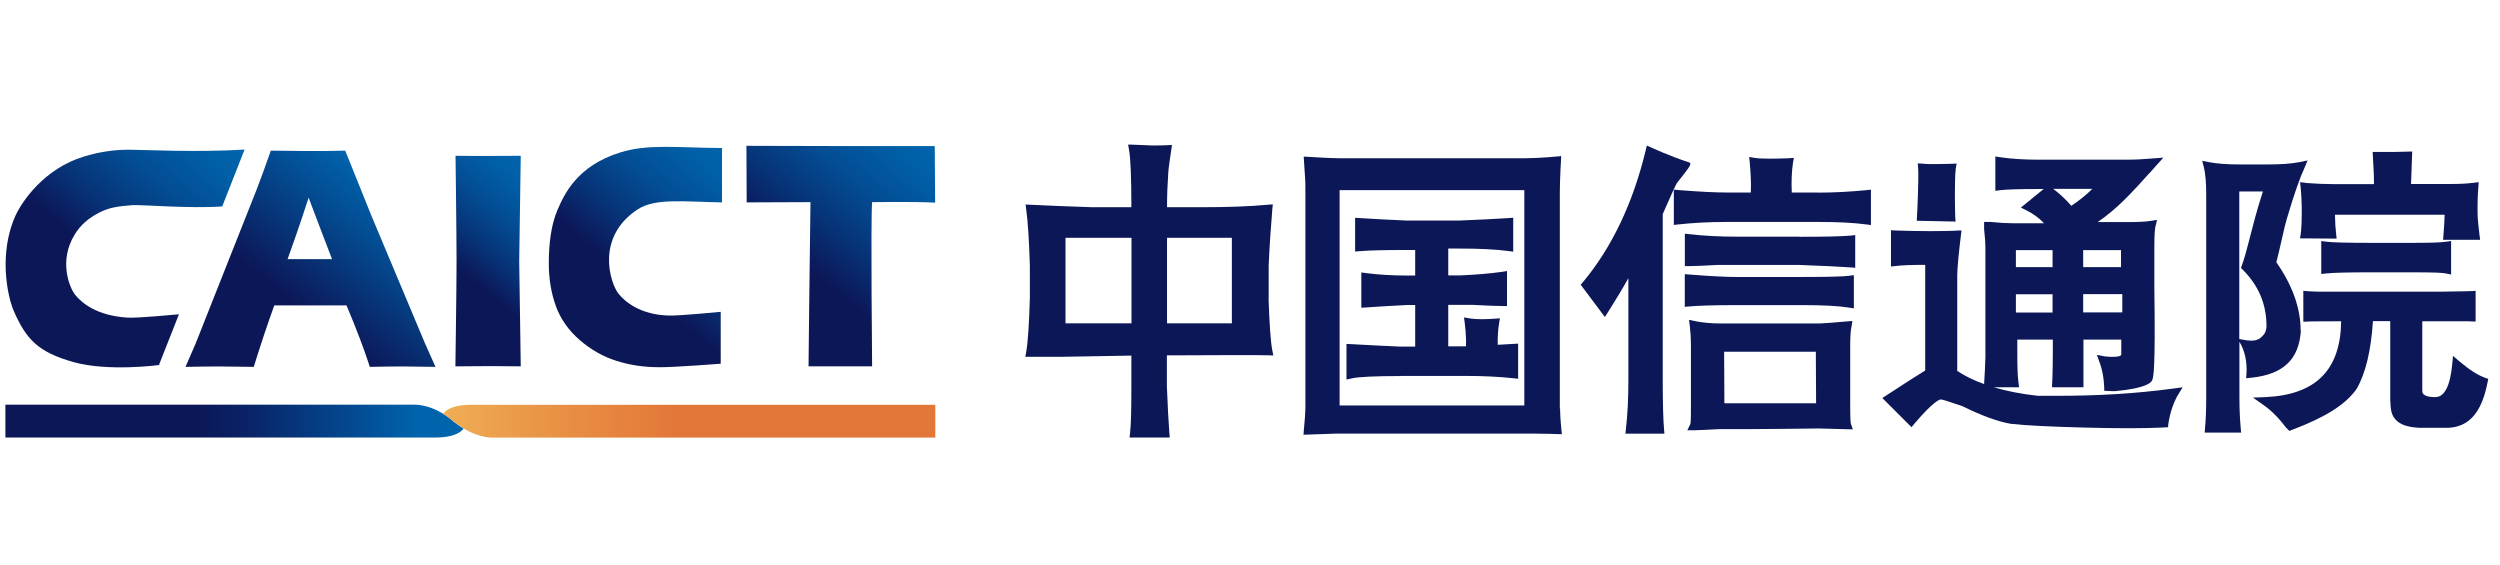 <svg width="146" height="33" viewBox="0 0 146 33" fill="none" xmlns="http://www.w3.org/2000/svg">
<g clip-path="url(#clip0_962_25344)">
<path d="M26.46 24.592C25.283 23.566 24.19 23.634 24.19 23.634H0.315V25.55H23.933C23.933 25.55 24.635 25.55 25.487 25.55C25.487 25.55 25.495 25.55 25.502 25.55C26.769 25.535 27.049 25.06 27.071 25.029C26.717 24.803 26.46 24.599 26.46 24.599V24.592Z" fill="url(#paint0_linear_962_25344)"/>
<path d="M28.763 23.64C28.506 23.64 28.084 23.64 27.601 23.64C27.548 23.64 27.488 23.64 27.42 23.64C26.153 23.663 25.904 24.131 25.889 24.169C26.258 24.417 26.492 24.614 26.492 24.614C27.752 25.624 28.763 25.556 28.763 25.556H54.621V23.64H28.763Z" fill="url(#paint1_linear_962_25344)"/>
<path d="M10.451 18.353L9.282 21.318C9.282 21.318 6.317 21.718 4.288 21.145C2.229 20.564 1.542 19.824 0.825 18.21C0.509 17.493 0.328 16.384 0.328 15.479C0.328 14.423 0.516 13.465 0.893 12.62C1.271 11.775 2.576 9.844 4.899 9.143C5.736 8.886 6.611 8.743 7.509 8.743C8.339 8.743 11.507 8.909 14.283 8.735L12.978 12.055C11.16 12.19 8.226 11.949 7.758 11.979C6.86 12.047 6.385 12.115 5.781 12.424C5.178 12.741 4.718 13.111 4.356 13.707C3.428 15.223 4.039 16.777 4.393 17.222C4.748 17.659 5.608 18.436 7.449 18.549C8.029 18.587 10.458 18.353 10.458 18.353H10.451Z" fill="url(#paint2_linear_962_25344)"/>
<path d="M42.09 18.217V21.242C42.09 21.242 39.48 21.446 38.537 21.446C37.594 21.446 36.787 21.325 36.01 21.076C35.233 20.835 34.517 20.428 33.868 19.869C33.219 19.311 32.751 18.655 32.472 17.901C32.193 17.146 32.05 16.294 32.05 15.366C32.05 14.272 32.178 13.141 32.555 12.266C32.932 11.391 33.679 9.678 36.251 8.894C37.858 8.403 39.442 8.622 42.165 8.645V11.82C39.925 11.783 38.266 11.556 37.24 12.228C34.758 13.857 35.64 16.543 36.116 17.146C36.47 17.591 37.368 18.398 39.11 18.429C39.691 18.444 42.09 18.21 42.09 18.21V18.217Z" fill="url(#paint3_linear_962_25344)"/>
<path d="M10.836 21.417L11.417 20.082L14.985 11.075L15.362 10.072C15.467 9.778 15.618 9.348 15.815 8.797C16.795 8.812 17.519 8.82 17.972 8.82C18.756 8.82 19.488 8.82 20.16 8.797L21.713 12.652L24.829 20.075L25.432 21.425C24.459 21.41 23.878 21.402 23.667 21.402C23.2 21.402 22.513 21.402 21.6 21.425C21.268 20.406 20.816 19.207 20.235 17.834H16.018C15.626 18.92 15.226 20.112 14.819 21.425C13.778 21.41 13.137 21.402 12.903 21.402C12.48 21.402 11.794 21.402 10.851 21.425L10.836 21.417ZM16.788 15.133H19.39C18.56 12.961 18.1 11.761 18.025 11.543C17.73 12.448 17.482 13.187 17.278 13.768L16.795 15.133H16.788Z" fill="url(#paint4_linear_962_25344)"/>
<path d="M26.595 21.403C26.595 21.403 26.663 16.809 26.663 15.278C26.663 13.746 26.603 9.099 26.603 9.099C27.583 9.115 30.412 9.099 30.412 9.099L30.322 15.247L30.412 21.395L28.692 21.38C28.36 21.38 26.595 21.395 26.595 21.395V21.403Z" fill="url(#paint5_linear_962_25344)"/>
<path d="M47.219 21.392C47.219 21.392 47.279 15.335 47.332 11.805L43.606 11.82L43.591 8.516C43.591 8.516 47.31 8.531 49.422 8.531H51.489H53.503H54.589C54.589 8.531 54.612 11.676 54.612 11.835C53.42 11.767 50.931 11.805 50.931 11.805C50.847 12.876 50.931 21.392 50.931 21.392H47.227H47.219Z" fill="url(#paint6_linear_962_25344)"/>
<path d="M74.091 17.427V15.511C74.136 14.44 74.211 13.331 74.302 12.237L74.332 11.935L74.03 11.958C72.951 12.056 71.684 12.101 70.258 12.101H68.154C68.154 11.4 68.184 10.713 68.229 10.064C68.229 9.914 68.35 9.099 68.425 8.593L68.448 8.473H68.312C68.018 8.488 67.739 8.495 67.528 8.495C67.437 8.495 67.354 8.495 67.279 8.495C66.977 8.488 66.019 8.443 66.012 8.443H65.883L65.936 8.752C66.027 9.272 66.072 10.366 66.072 12.101H63.764C62.429 12.056 61.222 12.011 60.196 11.958L59.894 11.943L59.932 12.245C60.03 12.938 60.098 14.032 60.143 15.503V17.427C60.098 18.943 60.03 19.992 59.932 20.542L59.879 20.837H62.036C62.776 20.822 65.046 20.784 65.951 20.769H66.072V22.587C66.072 23.952 66.049 24.857 65.997 25.272L65.966 25.551H68.312L68.29 25.28C68.245 24.669 68.192 23.763 68.146 22.579V20.754L72.197 20.738C72.341 20.738 72.507 20.738 72.718 20.738C73.08 20.738 73.472 20.738 73.728 20.746C73.857 20.746 73.955 20.746 74 20.746H74.03L74.362 20.761L74.302 20.452C74.211 20.007 74.136 18.966 74.083 17.442L74.091 17.427ZM66.079 13.889V18.883H62.225V13.889H66.079ZM71.941 13.889V18.883H68.154V13.889H71.941Z" fill="#0C1758"/>
<path d="M91.094 23.861V11.21C91.094 10.479 91.169 9.242 91.169 9.234V9.113L91.056 9.128C91.049 9.128 89.925 9.242 89.057 9.242H78.263C77.682 9.242 76.679 9.174 76.272 9.151H76.136L76.143 9.257C76.234 10.547 76.234 10.667 76.234 10.946C76.234 10.999 76.234 11.067 76.234 11.143V23.861C76.234 24.072 76.204 24.525 76.136 25.211C76.136 25.249 76.136 25.271 76.136 25.271L76.121 25.385H76.241C76.241 25.385 77.637 25.339 77.984 25.324H89.291C89.412 25.324 89.563 25.324 89.729 25.324C90.347 25.324 91.087 25.355 91.094 25.355H91.215L91.2 25.241C91.2 25.234 91.109 24.427 91.109 23.861H91.094ZM89.02 11.105V23.68H78.233V11.105H89.02Z" fill="#0C1758"/>
<path d="M81.832 21.954H85.619C86.607 21.954 87.535 21.999 88.38 22.089L88.659 22.12V20.068L88.395 20.083C88.101 20.105 87.791 20.121 87.467 20.136C87.46 19.698 87.482 19.283 87.543 18.906L87.595 18.589L87.271 18.612H87.263C87.18 18.619 86.886 18.642 86.547 18.642C86.268 18.642 86.026 18.627 85.838 18.597L85.498 18.536L85.543 18.883C85.543 18.883 85.641 19.615 85.611 20.226H84.578V17.805H86.026C86.849 17.85 87.444 17.873 87.761 17.873H88.01V15.828L87.724 15.874C87.052 15.972 86.222 16.04 85.257 16.085H84.578V14.516H85.257C86.388 14.516 87.346 14.561 88.086 14.659L88.372 14.697V12.713L88.101 12.736C87.376 12.781 86.418 12.834 85.257 12.879H82.119C81.108 12.834 80.195 12.788 79.411 12.736L79.139 12.72V14.689L79.418 14.667C79.977 14.621 80.912 14.599 82.187 14.599H82.647V16.092H82.187C81.334 16.092 80.527 16.047 79.788 15.949L79.501 15.911V17.971L79.773 17.956C80.391 17.91 81.153 17.865 82.187 17.812H82.647V20.241H81.764C80.61 20.188 79.675 20.143 78.905 20.098L78.634 20.083V22.165L78.943 22.097C79.35 22.006 80.316 21.961 81.817 21.961L81.832 21.954Z" fill="#0C1758"/>
<path d="M98.024 10.572L98.077 10.504C98.628 9.81 98.718 9.666 98.711 9.583V9.508L98.643 9.485C97.489 9.108 96.485 8.64 96.289 8.55L96.176 8.497L96.108 8.784C95.362 11.877 94.124 14.464 92.442 16.478L92.314 16.629L93.725 18.515L93.921 18.206C94.396 17.459 94.788 16.802 95.097 16.244V22.219C95.097 23.252 95.052 24.203 94.954 25.048L94.924 25.327H97.202L97.179 25.055C97.134 24.565 97.104 23.607 97.104 22.143V12.503C97.134 12.435 97.202 12.284 97.293 12.073L97.308 12.043C97.496 11.613 97.783 10.956 97.934 10.685C97.934 10.677 97.979 10.624 98.024 10.572Z" fill="#0C1758"/>
<path d="M108.052 23.574V20.209C108.052 19.704 108.074 19.334 108.12 19.116L108.18 18.746L107.682 18.784C107.275 18.829 106.437 18.889 106.294 18.889H100.433C99.92 18.889 99.437 18.844 98.985 18.753L98.638 18.678L98.683 19.025C98.728 19.387 98.751 19.764 98.751 20.142V23.574C98.751 23.959 98.751 24.683 98.721 24.758L98.54 25.128H98.954C98.954 25.128 99.633 25.105 100.456 25.06C100.478 25.06 100.991 25.06 101.632 25.06H102.296C103.835 25.045 105.751 25.037 106.211 25.022L108.165 25.075H108.203L108.089 24.735C108.052 24.615 108.052 23.891 108.052 23.581V23.574ZM106.06 23.551H100.705L100.689 20.541H106.045L106.06 23.551Z" fill="#0C1758"/>
<path d="M105.079 13.821H101.435C100.447 13.821 99.519 13.775 98.675 13.677L98.395 13.647V15.541H98.652C98.909 15.541 99.497 15.518 100.296 15.473H105.079C106.459 15.525 107.432 15.571 108.074 15.616L108.345 15.639V13.73L108.066 13.76C107.591 13.806 106.565 13.828 105.086 13.828L105.079 13.821Z" fill="#0C1758"/>
<path d="M106.148 11.242H104.639C104.609 10.578 104.639 9.99 104.707 9.53L104.76 9.221L104.428 9.243C104.028 9.258 103.658 9.266 103.364 9.266C102.949 9.266 102.655 9.251 102.474 9.221L102.15 9.168L102.187 9.492C102.187 9.492 102.187 9.507 102.187 9.522C102.225 9.922 102.278 10.676 102.248 11.242H100.792C100.166 11.242 99.238 11.197 98.023 11.099L97.752 11.076V13.136L98.031 13.105C98.868 13.015 99.796 12.962 100.792 12.962H106.231C107.317 12.962 108.245 13.007 108.984 13.105L109.263 13.143V11.076L108.984 11.106C108.049 11.197 107.098 11.25 106.155 11.25L106.148 11.242Z" fill="#0C1758"/>
<path d="M105.293 16.175H101.363C100.805 16.175 99.892 16.13 98.663 16.032L98.391 16.009V17.917L98.67 17.895C99.183 17.849 100.088 17.819 101.363 17.819H105.293C106.47 17.819 107.375 17.865 107.971 17.963L108.265 18.008V16.069L107.979 16.107C107.609 16.152 106.704 16.175 105.293 16.175Z" fill="#0C1758"/>
<path d="M120.066 23.116C119.749 23.116 119.402 23.116 119.01 23.116C118.059 23.01 117.2 22.844 116.438 22.618H117.916L117.878 22.331C117.833 21.999 117.811 21.441 117.811 20.724V19.834H119.885V20.438C119.885 21.939 119.84 22.505 119.84 22.512V22.618H121.673V19.834H123.883V20.694C123.883 20.74 123.853 20.838 123.385 20.838C123.264 20.838 123.113 20.838 122.932 20.815L122.457 20.724L122.653 21.268C122.887 21.947 122.887 22.693 122.887 22.724V22.822H122.985C122.985 22.822 123 22.829 123.023 22.829C123.129 22.829 123.4 22.852 123.506 22.844C125.399 22.678 125.64 22.309 125.671 22.233L125.686 22.203C125.761 22.022 125.882 21.705 125.814 16.794V14.365C125.814 13.618 125.852 13.324 125.882 13.211L125.972 12.842L125.588 12.902C125.316 12.947 124.864 12.97 124.2 12.97H122.502C123.657 12.185 124.517 11.227 125.505 10.133H125.512C125.64 9.983 125.776 9.832 125.912 9.681L126.342 9.206L125.663 9.258C125.075 9.304 124.788 9.326 123.981 9.326H119.07C118.188 9.326 117.426 9.273 116.822 9.183L116.528 9.138V11.144L116.815 11.107C117.184 11.061 117.946 11.039 119.07 11.039H119.349L118.052 12.095L118.022 12.125L118.369 12.298C118.746 12.487 119.078 12.728 119.372 13.038H117.554C117.184 13.038 116.762 13.015 116.264 12.962H115.872V13.385C115.925 13.845 115.947 14.177 115.947 14.433V20.868C115.947 21.094 115.895 22.12 115.872 22.429C115.261 22.211 114.733 21.954 114.303 21.66V16.078C114.303 15.7 114.393 14.72 114.537 13.581L114.552 13.46H114.431C113.956 13.49 113.368 13.498 112.726 13.498C112.04 13.498 111.323 13.483 110.697 13.46L110.433 13.445V15.565L110.712 15.535C111.089 15.489 111.67 15.467 112.432 15.467V21.637C112.055 21.864 111.316 22.339 110.184 23.078L109.928 23.244L111.61 24.926L111.633 24.949L111.806 24.738C112.9 23.448 113.269 23.335 113.33 23.327C113.428 23.327 113.662 23.395 114.62 23.727C115.706 24.27 116.732 24.64 117.448 24.753C118.323 24.851 119.772 24.919 121.763 24.971C122.684 24.994 123.543 25.009 124.305 25.009C125.067 25.009 125.708 24.994 126.214 24.971L126.621 24.949V24.858C126.621 24.858 126.697 23.991 127.127 23.176L127.466 22.618L126.847 22.701C124.758 22.98 122.601 23.116 120.074 23.116H120.066ZM117.728 18.25V17.187H119.87V18.25H117.728ZM117.728 15.602V14.607H119.87V15.602H117.728ZM119.908 11.031H122.193C121.839 11.378 121.431 11.71 120.964 12.019C120.647 11.65 120.292 11.318 119.908 11.031ZM123.943 17.179V18.243H121.658V17.179H123.943ZM121.658 15.602V14.607H123.868V15.602H121.658Z" fill="#0C1758"/>
<path d="M114.207 12.946L114.184 12.644C114.169 12.056 114.139 10.607 114.214 9.861L114.267 9.551L113.943 9.566C113.822 9.566 113.498 9.581 113.151 9.581C113 9.581 112.857 9.581 112.736 9.581C112.585 9.581 112.427 9.581 112.313 9.559L111.997 9.544L112.019 9.8C112.065 10.464 111.951 12.765 111.944 12.787V12.893L114.177 12.938H114.207V12.946Z" fill="#0C1758"/>
<path d="M138.535 14.183C137.086 14.183 136.211 14.16 135.849 14.115L135.562 14.077V16.001L135.842 15.97C136.256 15.925 137.162 15.903 138.527 15.903H140.745C142.299 15.903 142.668 15.933 142.842 15.97L143.144 16.031V14.077L142.857 14.115C142.525 14.168 141.914 14.183 140.745 14.183H138.527H138.535Z" fill="#0C1758"/>
<path d="M134.649 10.676L134.325 10.639L134.363 11.008C134.4 11.378 134.423 11.853 134.423 12.427C134.423 13.37 134.348 13.792 134.34 13.799L134.317 13.92L136.43 13.935H136.46L136.43 13.656C136.392 13.332 136.369 13.015 136.362 12.54H142.766C142.758 12.902 142.736 13.234 142.698 13.732L142.675 14.003H144.84L144.803 13.716C144.689 12.811 144.689 12.509 144.689 12.351V12.291C144.689 11.929 144.689 11.469 144.735 10.948L144.757 10.639L144.448 10.676C144.063 10.722 143.701 10.744 143.12 10.744H140.805L140.873 8.851H140.759C140.759 8.851 140.035 8.874 139.801 8.874H139.688C139.341 8.874 138.67 8.874 138.67 8.874H138.564L138.587 9.326C138.594 9.56 138.61 9.741 138.617 9.892C138.632 10.186 138.64 10.382 138.64 10.752H136.248C135.736 10.752 135.215 10.729 134.649 10.684V10.676Z" fill="#0C1758"/>
<path d="M145.112 22.051C144.72 21.922 144.214 21.598 143.626 21.1L143.256 20.783L143.211 21.266C143.09 22.541 142.759 23.19 142.223 23.19H142.163C142.019 23.19 141.672 23.174 141.521 23.009C141.476 22.956 141.461 22.903 141.461 22.722V18.762H144.026C144.109 18.762 144.252 18.762 144.448 18.777C144.463 18.777 144.471 18.777 144.471 18.777H144.576V16.981L144.433 16.996C144.358 16.996 144.011 17.019 142.532 17.034H135.396C134.966 17.019 134.717 17.004 134.627 16.996L134.514 16.981V18.679V18.784H134.687C134.763 18.784 134.913 18.777 134.996 18.769H135.095L136.724 18.762C136.686 21.605 135.245 23.054 132.319 23.19L131.572 23.22L132.183 23.65C132.643 23.967 133.073 24.404 133.51 24.977L133.699 25.166L133.85 25.106C135.826 24.359 136.988 23.62 137.629 22.707C138.15 21.809 138.466 20.482 138.58 18.754H139.59V23.348C139.613 23.936 139.651 24.223 139.9 24.502C140.171 24.804 140.601 24.947 141.303 24.985C141.325 24.985 141.431 24.985 141.612 24.985C141.944 24.985 142.985 24.985 142.992 24.985C144.207 24.917 144.931 24.08 145.27 22.345L145.316 22.126L145.105 22.058L145.112 22.051Z" fill="#0C1758"/>
<path d="M134.357 19.291C134.357 18.008 133.882 16.665 132.939 15.315C133.045 14.908 133.135 14.515 133.218 14.146C133.347 13.572 133.475 12.984 133.678 12.358C133.814 11.898 133.958 11.453 134.101 11.038L134.214 10.721L134.252 10.616C134.274 10.563 134.289 10.525 134.305 10.48C134.365 10.306 134.395 10.216 134.501 9.997L134.765 9.371L134.282 9.469C133.829 9.559 133.203 9.605 132.366 9.605H130.88C130.088 9.605 129.454 9.559 129.002 9.469L128.609 9.393L128.707 9.778C128.798 10.14 128.843 10.676 128.843 11.362V23.228C128.843 23.884 128.821 24.48 128.775 24.993L128.753 25.265H130.88L130.857 24.986C130.812 24.495 130.782 23.892 130.782 23.153V19.962C131.091 20.46 131.234 21.108 131.197 21.787L131.174 22.089L131.476 22.059C133.347 21.863 134.267 20.988 134.372 19.298L134.357 19.291ZM130.767 11.181H132.155C131.808 12.237 131.574 13.158 131.385 13.897L131.355 14.018C131.197 14.629 131.069 15.119 130.925 15.496L130.872 15.647L130.986 15.76C131.853 16.635 132.306 17.639 132.358 18.823C132.389 19.155 132.328 19.404 132.185 19.562C132.019 19.751 131.853 19.894 131.468 19.894C131.31 19.894 131.121 19.871 130.895 19.819L130.774 19.796V11.174L130.767 11.181Z" fill="#0C1758"/>
</g>
<defs>
<linearGradient id="paint0_linear_962_25344" x1="0.315" y1="24.592" x2="27.071" y2="24.592" gradientUnits="userSpaceOnUse">
<stop offset="0.42" stop-color="#0C1758"/>
<stop offset="0.54" stop-color="#092568"/>
<stop offset="0.77" stop-color="#034C93"/>
<stop offset="0.9" stop-color="#0064AD"/>
</linearGradient>
<linearGradient id="paint1_linear_962_25344" x1="25.889" y1="24.599" x2="54.621" y2="24.599" gradientUnits="userSpaceOnUse">
<stop stop-color="#EFAE55"/>
<stop offset="0.23" stop-color="#E89145"/>
<stop offset="0.47" stop-color="#E37738"/>
</linearGradient>
<linearGradient id="paint2_linear_962_25344" x1="2.229" y1="20.217" x2="12.865" y2="7.544" gradientUnits="userSpaceOnUse">
<stop offset="0.38" stop-color="#0C1758"/>
<stop offset="0.53" stop-color="#073276"/>
<stop offset="0.72" stop-color="#034D94"/>
<stop offset="0.88" stop-color="#005EA6"/>
<stop offset="1" stop-color="#0064AD"/>
</linearGradient>
<linearGradient id="paint3_linear_962_25344" x1="34.237" y1="20.179" x2="43.192" y2="9.505" gradientUnits="userSpaceOnUse">
<stop offset="0.33" stop-color="#0C1758"/>
<stop offset="0.5" stop-color="#073276"/>
<stop offset="0.7" stop-color="#034D94"/>
<stop offset="0.88" stop-color="#005EA6"/>
<stop offset="1" stop-color="#0064AD"/>
</linearGradient>
<linearGradient id="paint4_linear_962_25344" x1="13.469" y1="23.628" x2="23.539" y2="11.633" gradientUnits="userSpaceOnUse">
<stop offset="0.44" stop-color="#0C1758"/>
<stop offset="0.82" stop-color="#034E94"/>
<stop offset="1" stop-color="#0064AD"/>
</linearGradient>
<linearGradient id="paint5_linear_962_25344" x1="24.687" y1="19.796" x2="32.313" y2="10.706" gradientUnits="userSpaceOnUse">
<stop offset="0.38" stop-color="#0C1758"/>
<stop offset="0.53" stop-color="#073276"/>
<stop offset="0.72" stop-color="#034D94"/>
<stop offset="0.88" stop-color="#005EA6"/>
<stop offset="1" stop-color="#0064AD"/>
</linearGradient>
<linearGradient id="paint6_linear_962_25344" x1="44.074" y1="18.752" x2="53.458" y2="7.573" gradientUnits="userSpaceOnUse">
<stop offset="0.3" stop-color="#0C1758"/>
<stop offset="0.48" stop-color="#073276"/>
<stop offset="0.69" stop-color="#034D94"/>
<stop offset="0.87" stop-color="#005EA6"/>
<stop offset="1" stop-color="#0064AD"/>
</linearGradient>
<clipPath id="clip0_962_25344">
<rect width="145" height="33" fill="white" transform="translate(0.315)"/>
</clipPath>
</defs>
</svg>
